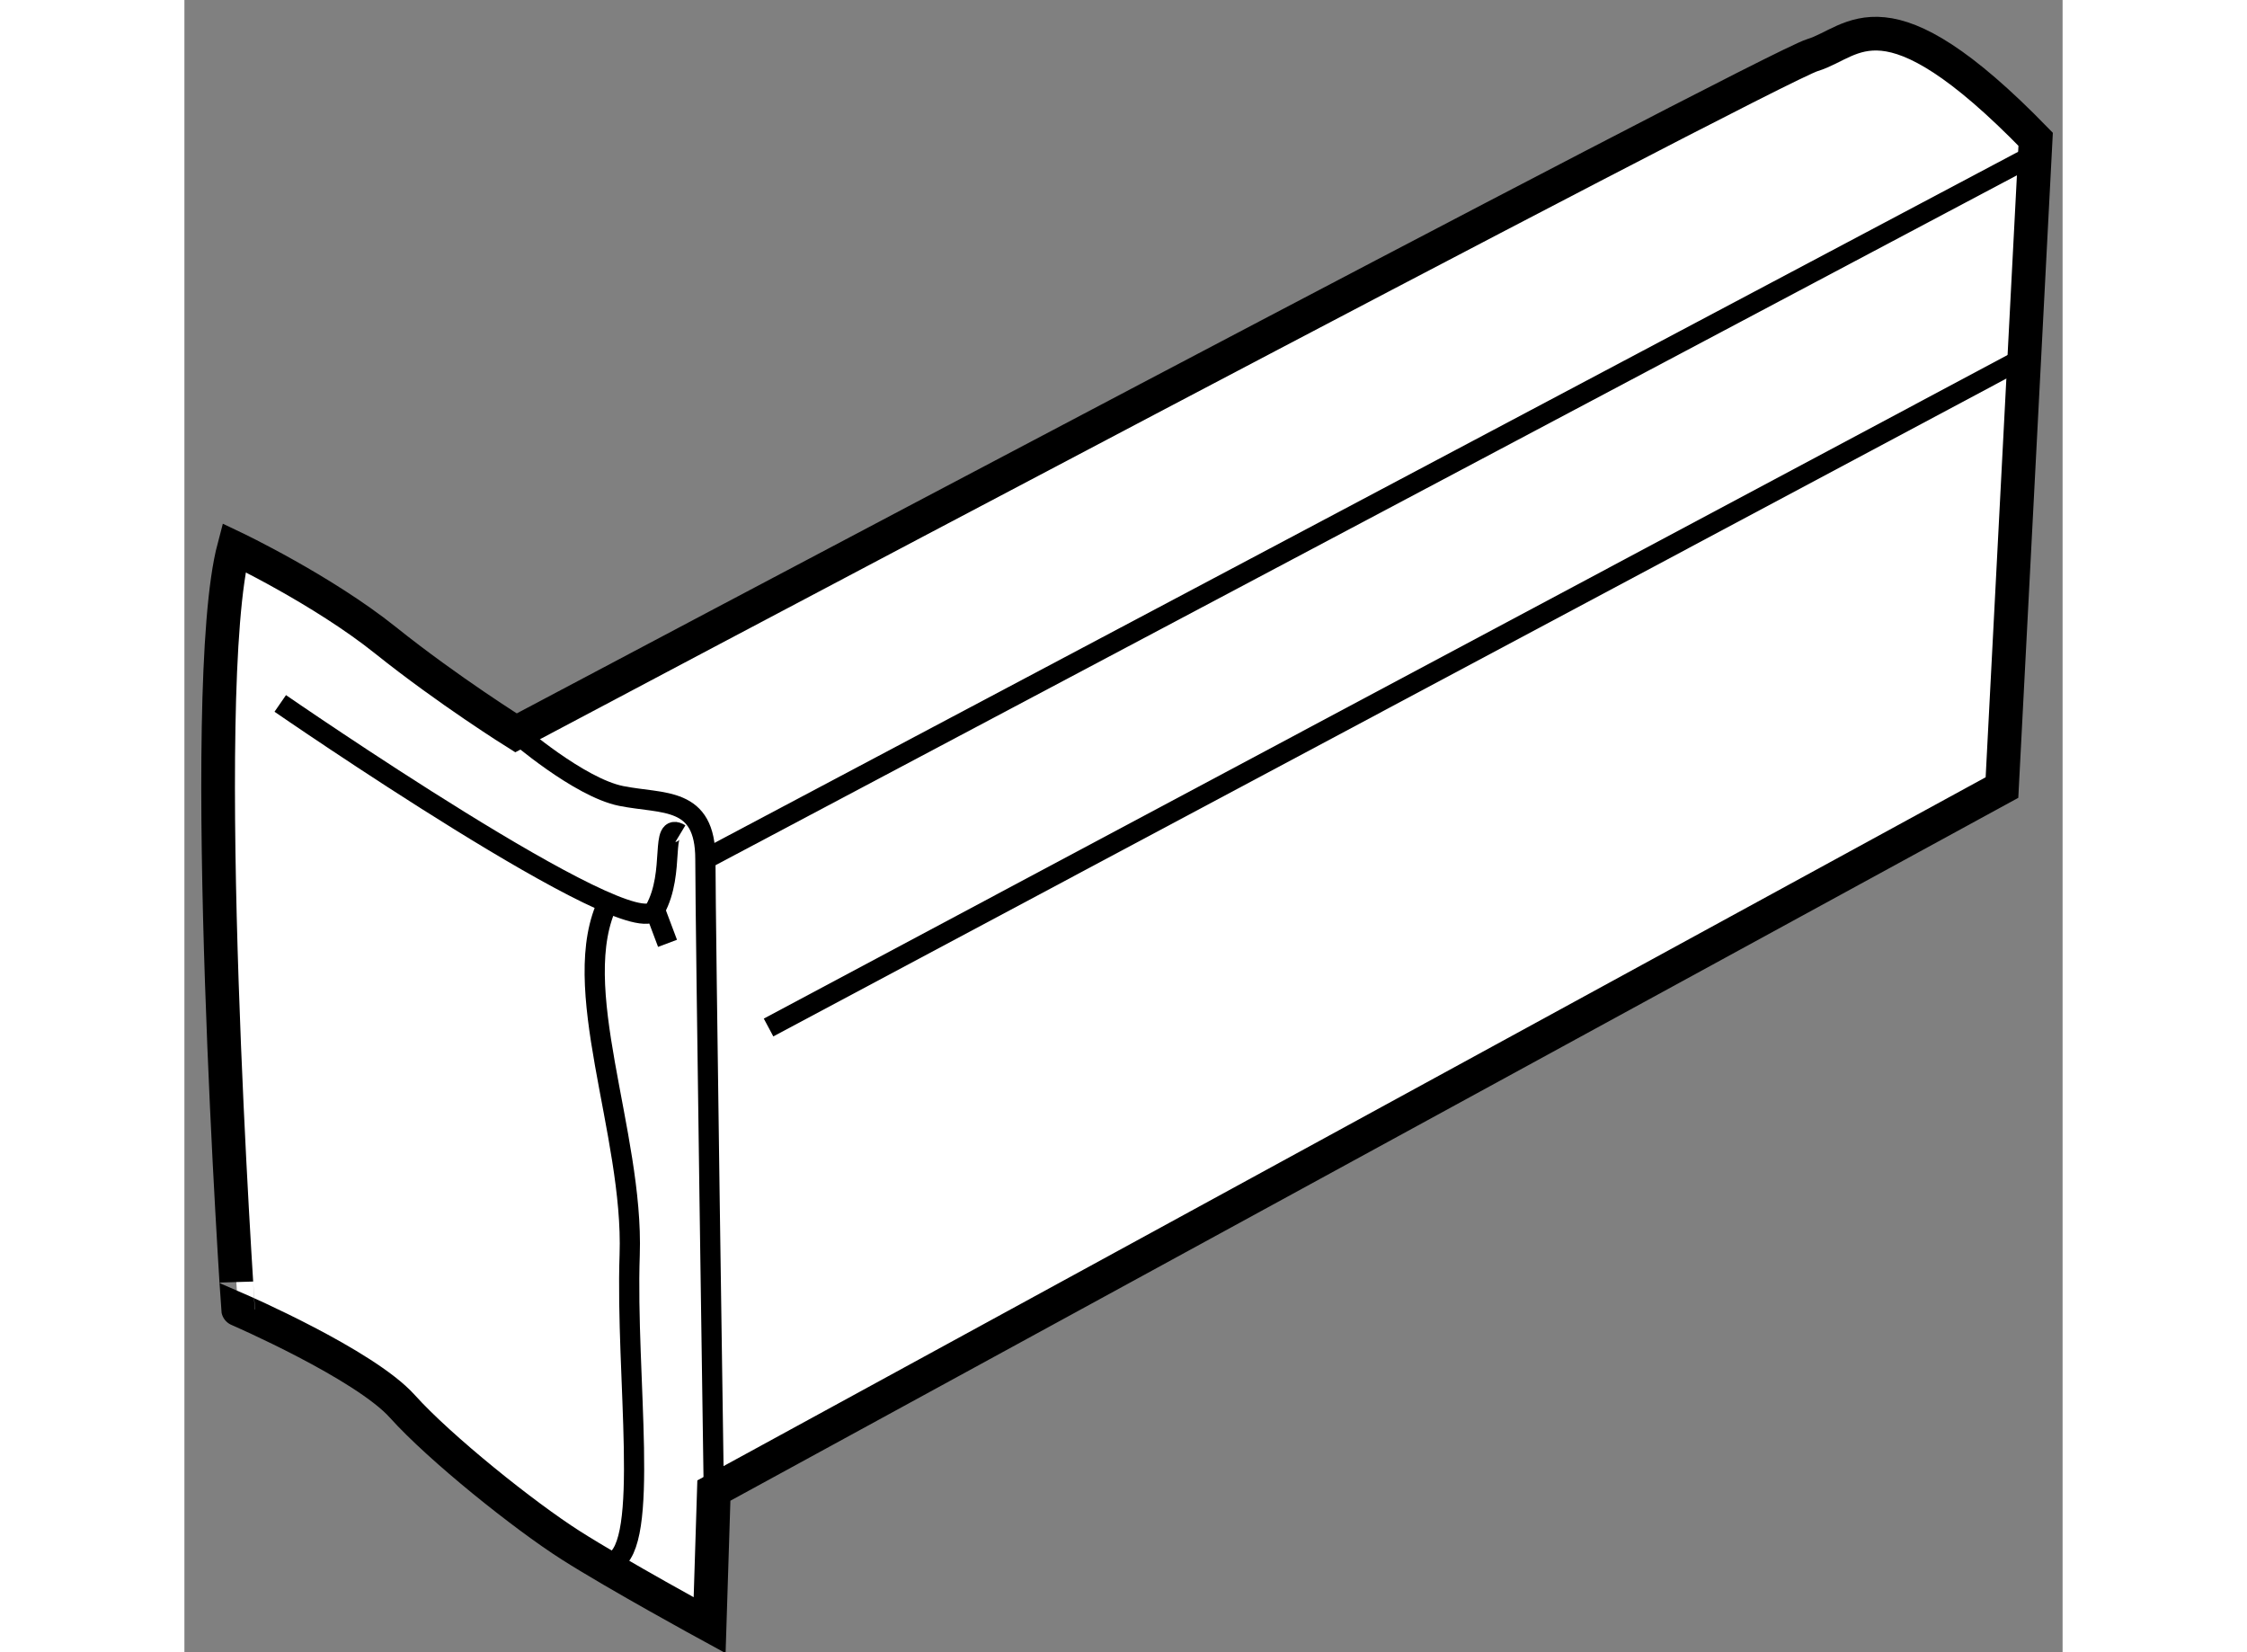 <?xml version="1.0" encoding="utf-8"?>
<!-- Generator: Adobe Illustrator 15.1.0, SVG Export Plug-In . SVG Version: 6.00 Build 0)  -->
<!DOCTYPE svg PUBLIC "-//W3C//DTD SVG 1.1//EN" "http://www.w3.org/Graphics/SVG/1.1/DTD/svg11.dtd">
<svg version="1.1" xmlns="http://www.w3.org/2000/svg" xmlns:xlink="http://www.w3.org/1999/xlink" x="0px" y="0px" width="244.8px"
	 height="180px" viewBox="34.093 132.117 27.886 24.531" enable-background="new 0 0 244.8 180" xml:space="preserve">
	
<rect x="34.093" y="132.117" width="27.886" height="24.531" fill="#808080" stroke="none"/>
	
<g><path fill="#FFFFFF" stroke="#000000" stroke-width="0.5" d="M34.828,140.248c0,0,1.313,0.625,2.25,1.375s1.938,1.375,1.938,1.375
			s18.625-9.875,19.25-10.063s1.063-1.063,3.313,1.25l-0.5,9.625l-19.125,10.438l-0.063,2c0,0-1.375-0.75-2.063-1.188
			s-1.938-1.438-2.5-2.063s-2.438-1.438-2.438-1.438S34.266,142.373,34.828,140.248z"></path><path fill="none" stroke="#000000" stroke-width="0.3" d="M35.516,142.561c0,0,5.25,3.625,5.563,3.063s0.063-1.313,0.375-1.125"></path><line fill="none" stroke="#000000" stroke-width="0.3" x1="41.078" y1="145.623" x2="41.266" y2="146.123"></line><path fill="none" stroke="#000000" stroke-width="0.3" d="M40.391,145.498c-0.625,1.25,0.375,3.438,0.313,5.25
			s0.313,4.313-0.25,4.563"></path><path fill="none" stroke="#000000" stroke-width="0.3" d="M41.953,154.248c0,0-0.125-8.438-0.125-9.375s-0.625-0.813-1.25-0.938
			s-1.563-0.938-1.563-0.938"></path><line fill="none" stroke="#000000" stroke-width="0.3" x1="41.828" y1="144.873" x2="61.516" y2="134.436"></line><line fill="none" stroke="#000000" stroke-width="0.3" x1="61.391" y1="137.436" x2="42.766" y2="147.373"></line></g>


</svg>
